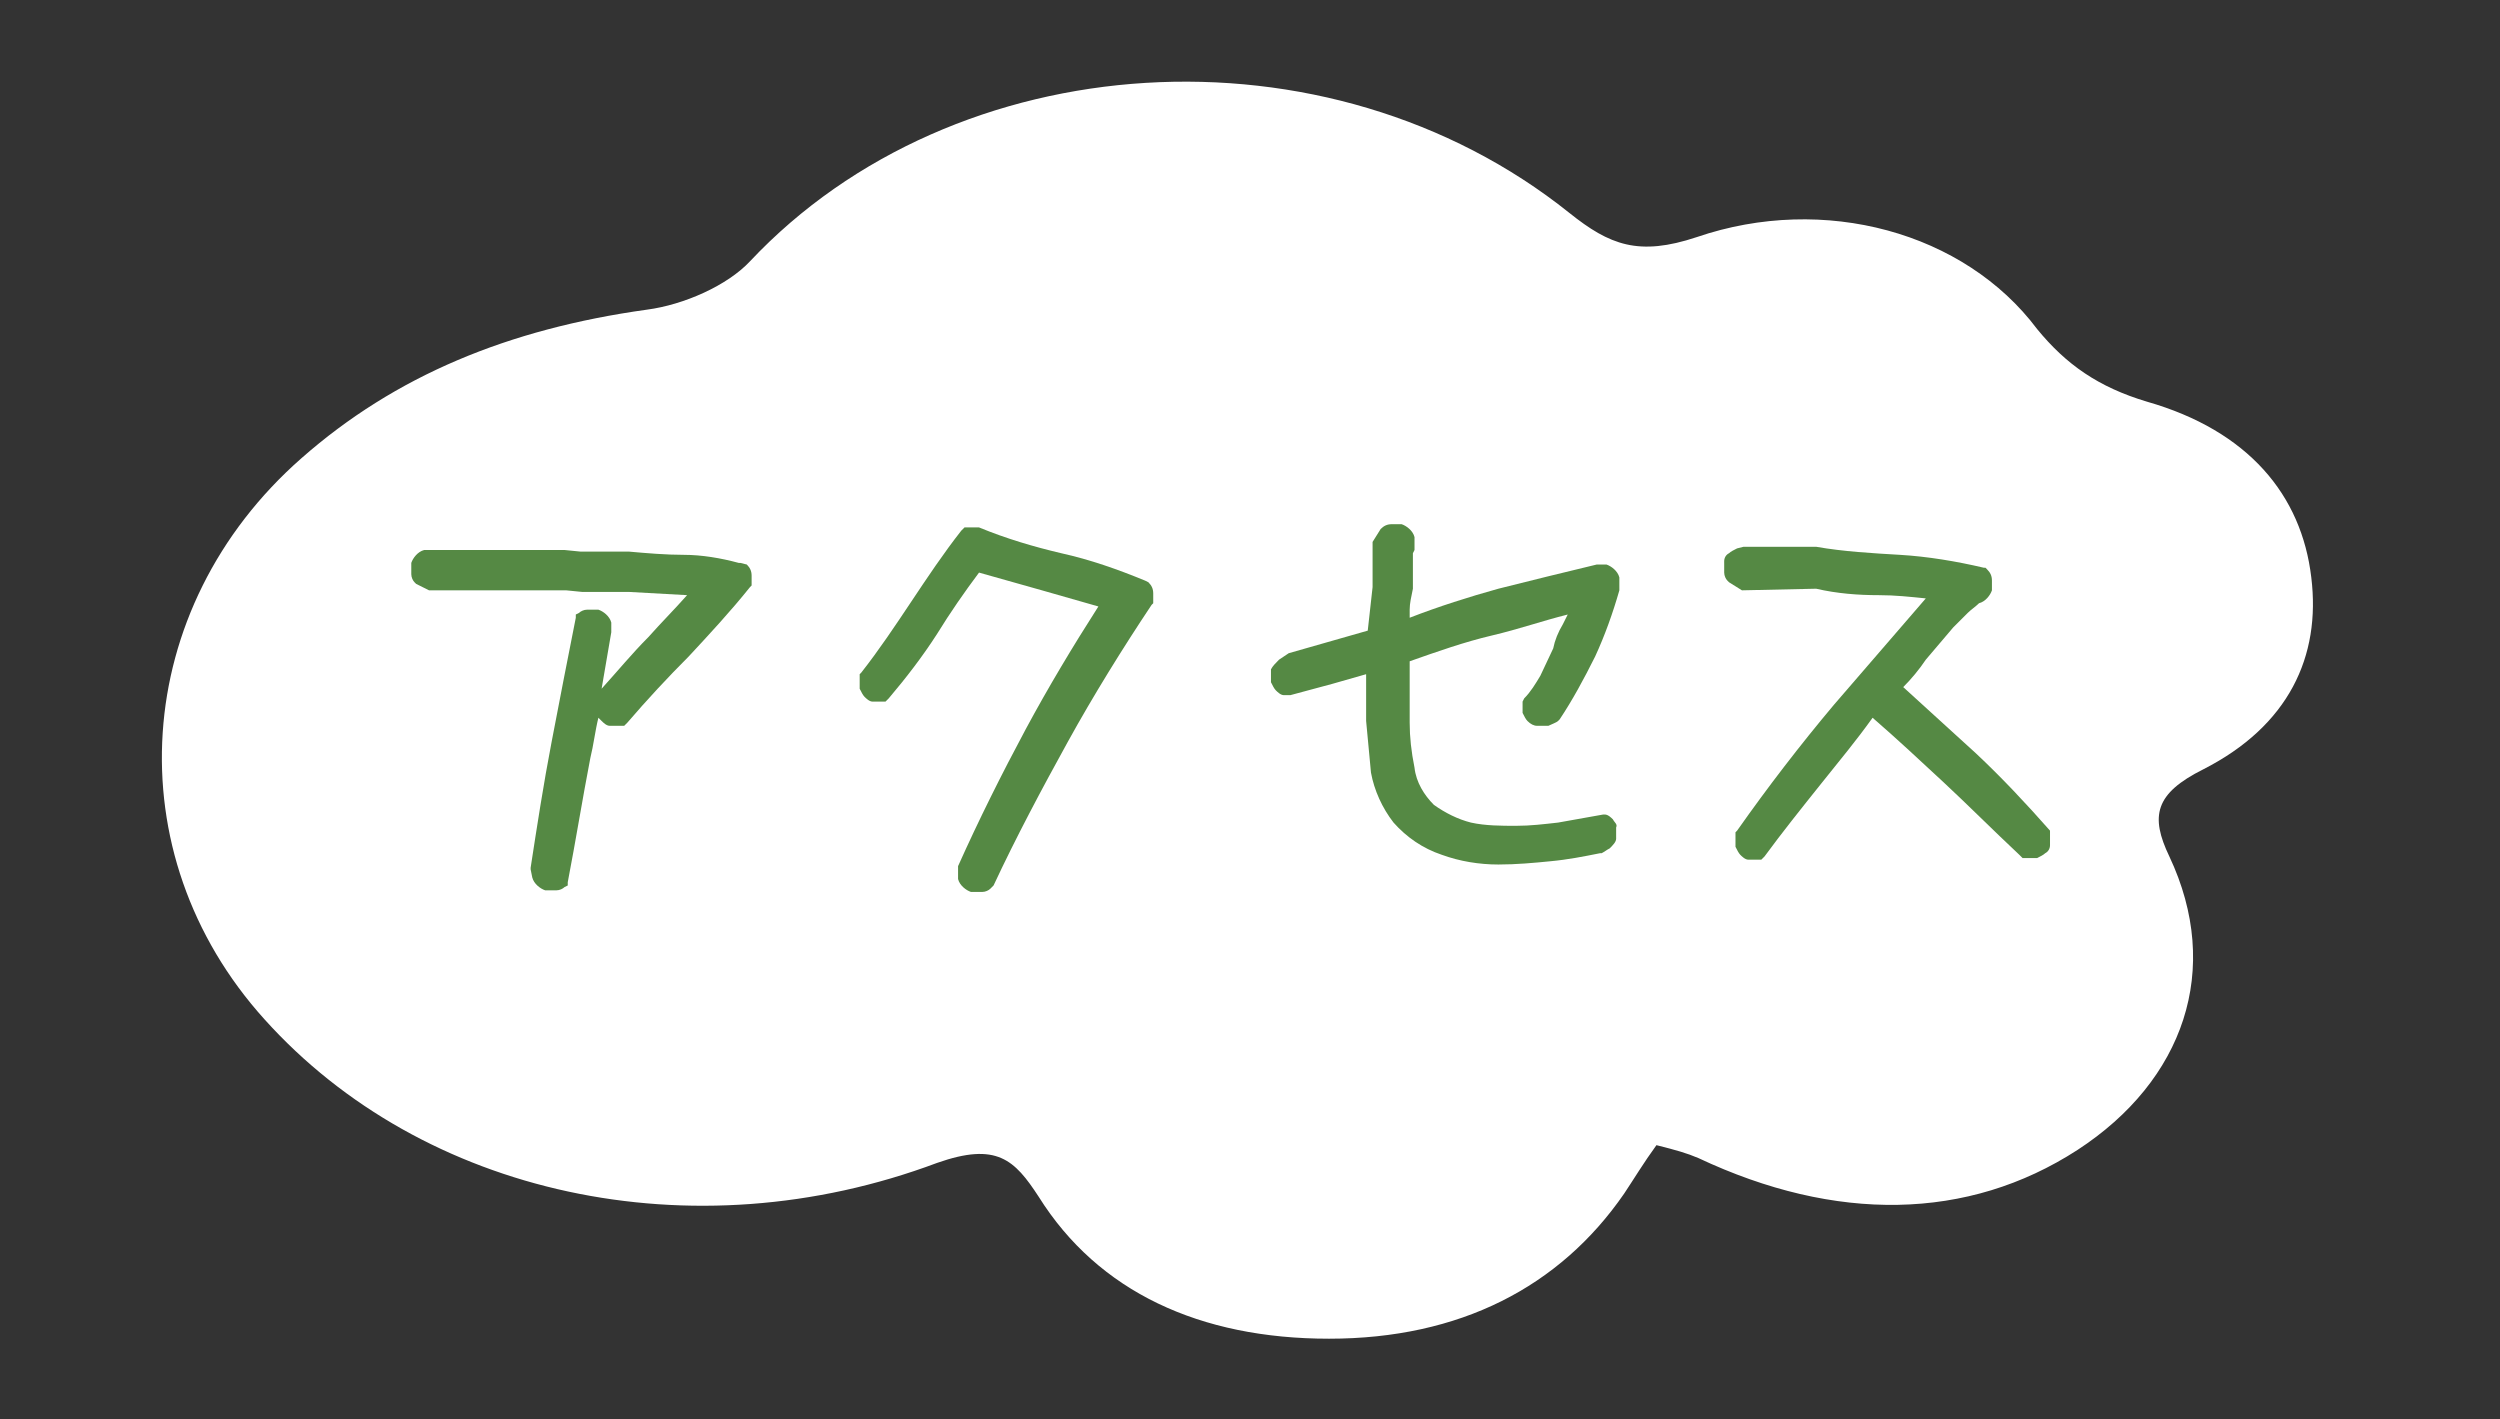 <?xml version="1.0" encoding="utf-8"?>
<!-- Generator: Adobe Illustrator 24.0.0, SVG Export Plug-In . SVG Version: 6.00 Build 0)  -->
<svg version="1.1" id="レイヤー_1" xmlns="http://www.w3.org/2000/svg" xmlns:xlink="http://www.w3.org/1999/xlink" x="0px"
	 y="0px" viewBox="0 0 155 88" style="enable-background:new 0 0 155 88;" xml:space="preserve">
<rect x="0" y="0" width="155" height="88" fill="#333333" stroke="none"/>
<style type="text/css">
	.st0{fill:#FFFFFF;}
	.st1{fill:#558944;}
</style>
<title>fac_menu4_1</title>
<path class="st0" d="M102.7,71c-0.8,1.1-1.4,2.1-2,3c-4,5.8-10.2,9-18.3,9c-8,0-14.3-2.9-18-8.8c-1.5-2.3-2.6-3.4-6.3-2.1
	c-15.2,5.7-31.9,2-41.7-8.9c-9.3-10.3-8.3-25.5,2.3-34.8c5.8-5.1,12.8-8,21.4-9.2c2.3-0.3,5-1.5,6.4-3c12.7-13.5,35.8-15,50.8-3
	c2.5,2,4.3,2.7,7.9,1.5c7.9-2.7,16.6-0.3,21.1,5.7c1.8,2.2,3.8,3.6,6.8,4.5c6.3,1.8,9.6,5.8,10.2,10.9c0.6,4.9-1.4,9.2-6.7,11.9
	c-3,1.5-3.3,2.9-2.1,5.4c3.3,7,0.9,13.9-5.7,18.2c-6.8,4.4-15,4.5-23.5,0.5C104.6,71.5,103.9,71.3,102.7,71z"/>
<path class="st1" d="M45.9,34.9h-0.1c-1.1-0.3-2.3-0.5-3.4-0.5c-1.1,0-2.3-0.1-3.4-0.2H36l-1-0.1H32l-0.3,0h-5.2h-0.2
	c-0.4,0.1-0.7,0.5-0.8,0.8v0.2c0,0.1,0,0.3,0,0.5c0,0.2,0.1,0.4,0.2,0.5l0.1,0.1l0.8,0.4H32l0.3,0h2.8l1,0.1H39l3.6,0.2
	c-0.8,0.9-1.6,1.7-2.4,2.6c-1,1-1.9,2.1-2.9,3.2c0.2-1.2,0.4-2.3,0.6-3.5v-0.4v-0.2c-0.1-0.4-0.5-0.7-0.8-0.8h-0.2
	c-0.1,0-0.3,0-0.5,0c-0.2,0-0.4,0.1-0.5,0.2l-0.2,0.1v0.2c-0.5,2.5-1,5.1-1.5,7.7s-0.9,5.2-1.3,7.8v0.1l0.1,0.5
	c0.1,0.4,0.5,0.7,0.8,0.8H34c0.1,0,0.3,0,0.5,0c0.2,0,0.4-0.1,0.5-0.2l0.2-0.1v-0.2c0.5-2.6,0.9-5.1,1.4-7.7
	c0.2-0.8,0.3-1.7,0.5-2.5l0.2,0.2c0.1,0.1,0.3,0.3,0.5,0.3h0.9l0.2-0.2c1.2-1.4,2.5-2.8,3.8-4.1c1.3-1.4,2.6-2.8,3.8-4.3l0.1-0.1
	v-0.6c0-0.3-0.1-0.5-0.3-0.7L45.9,34.9z"/>
<path class="st1" d="M71,36c-1.7-0.7-3.4-1.3-5.2-1.7c-1.7-0.4-3.4-0.9-5.1-1.6h-0.9l-0.2,0.2c-1.1,1.4-2.1,2.9-3.1,4.4
	s-2,3-3.1,4.4l-0.1,0.1v0.7v0.2c0.1,0.2,0.2,0.4,0.3,0.5c0.1,0.1,0.3,0.3,0.5,0.3h0.8l0.2-0.2c1.1-1.3,2.1-2.6,3-4
	c0.8-1.3,1.7-2.6,2.6-3.8l3.9,1.1l3.5,1c-1.6,2.5-3.1,5-4.5,7.6c-1.5,2.8-2.9,5.6-4.2,8.5v0.6v0.2c0.1,0.4,0.5,0.7,0.8,0.8h0.2
	c0.1,0,0.3,0,0.5,0c0.2,0,0.4-0.1,0.5-0.2l0.1-0.1l0.1-0.1c1.4-3,3-6,4.6-8.9s3.4-5.8,5.2-8.5l0.1-0.1v-0.6c0-0.3-0.1-0.5-0.3-0.7
	L71,36z"/>
<path class="st1" d="M100,50.8c-0.1-0.1-0.3-0.3-0.5-0.3h-0.1l-2.8,0.5c-0.9,0.1-1.7,0.2-2.6,0.2c-0.9,0-1.9,0-2.8-0.2
	c-0.8-0.2-1.6-0.6-2.3-1.1c-0.6-0.6-1.1-1.4-1.2-2.3c-0.2-1-0.3-1.9-0.3-2.8V41c1.7-0.6,3.4-1.2,5.1-1.6s3.1-0.9,4.7-1.3
	c-0.1,0.2-0.2,0.4-0.3,0.6c-0.3,0.5-0.5,1-0.6,1.5l-0.8,1.7c-0.3,0.5-0.6,1-1,1.4l-0.1,0.2V44v0.2c0.1,0.2,0.2,0.4,0.3,0.5
	c0.2,0.2,0.4,0.3,0.6,0.3c0.2,0,0.5,0,0.7,0c0.2-0.1,0.5-0.2,0.6-0.3l0.1-0.1c0.8-1.2,1.5-2.5,2.2-3.9c0.6-1.3,1.1-2.7,1.5-4.1v-0.6
	v-0.2c-0.1-0.4-0.5-0.7-0.8-0.8h-0.1H99c-2.1,0.5-4.1,1-6.1,1.5c-1.8,0.5-3.7,1.1-5.5,1.8c0-0.2,0-0.4,0-0.5c0-0.4,0.1-0.8,0.2-1.3
	v-2.2l0.1-0.2v-0.6v-0.2c-0.1-0.4-0.5-0.7-0.8-0.8h-0.6c-0.3,0-0.5,0.1-0.7,0.3l-0.5,0.8v2.8l-0.3,2.7l-4.9,1.4l-0.6,0.4
	c-0.2,0.2-0.4,0.4-0.5,0.6v0.6v0.2c0.1,0.2,0.2,0.4,0.3,0.5c0.1,0.1,0.3,0.3,0.5,0.3h0.1H80l2.6-0.7l2.1-0.6v2.9
	c0.1,1.1,0.2,2.1,0.3,3.2c0.2,1.1,0.7,2.2,1.4,3.1c0.8,0.9,1.8,1.6,3,2c1.1,0.4,2.3,0.6,3.5,0.6l0,0c1.1,0,2.2-0.1,3.2-0.2
	c1.1-0.1,2.1-0.3,3.1-0.5h0.1c0.2-0.1,0.3-0.2,0.5-0.3c0.2-0.2,0.4-0.4,0.4-0.6v-0.5v-0.2C100.3,51.1,100.1,51,100,50.8z"/>
<path class="st1" d="M127.1,51.5c-1.5-1.7-3-3.3-4.6-4.8l-4.5-4.1c0.5-0.5,1-1.1,1.4-1.7l1.7-2c0.3-0.3,0.6-0.6,0.9-0.9
	c0.2-0.2,0.5-0.4,0.7-0.6c0.4-0.1,0.7-0.5,0.8-0.8V36c0-0.3-0.1-0.5-0.3-0.7l-0.1-0.1h-0.1c-1.7-0.4-3.5-0.7-5.2-0.8
	c-1.7-0.1-3.5-0.2-5.2-0.5h-4.5l-0.4,0.1c-0.2,0.1-0.4,0.2-0.5,0.3c-0.2,0.1-0.3,0.3-0.3,0.5V35c0,0.1,0,0.3,0,0.5
	c0,0.2,0.1,0.4,0.2,0.5l0.1,0.1l0.8,0.5l4.6-0.1c1.3,0.3,2.6,0.4,3.9,0.4c1,0,1.9,0.1,2.9,0.2c-1.9,2.2-3.8,4.4-5.7,6.6
	c-2.1,2.5-4.1,5.1-6,7.8l-0.1,0.1v0.7v0.2c0.1,0.2,0.2,0.4,0.3,0.5c0.1,0.1,0.3,0.3,0.5,0.3h0.8l0.2-0.2c1.1-1.5,2.3-3,3.5-4.5
	s2.2-2.7,3.2-4.1c1.5,1.3,3,2.7,4.4,4s3.1,3,4.7,4.5l0.2,0.2h0.7h0.2c0.2-0.1,0.4-0.2,0.5-0.3c0.2-0.1,0.3-0.3,0.3-0.5v-0.8
	L127.1,51.5z"/>
</svg>
